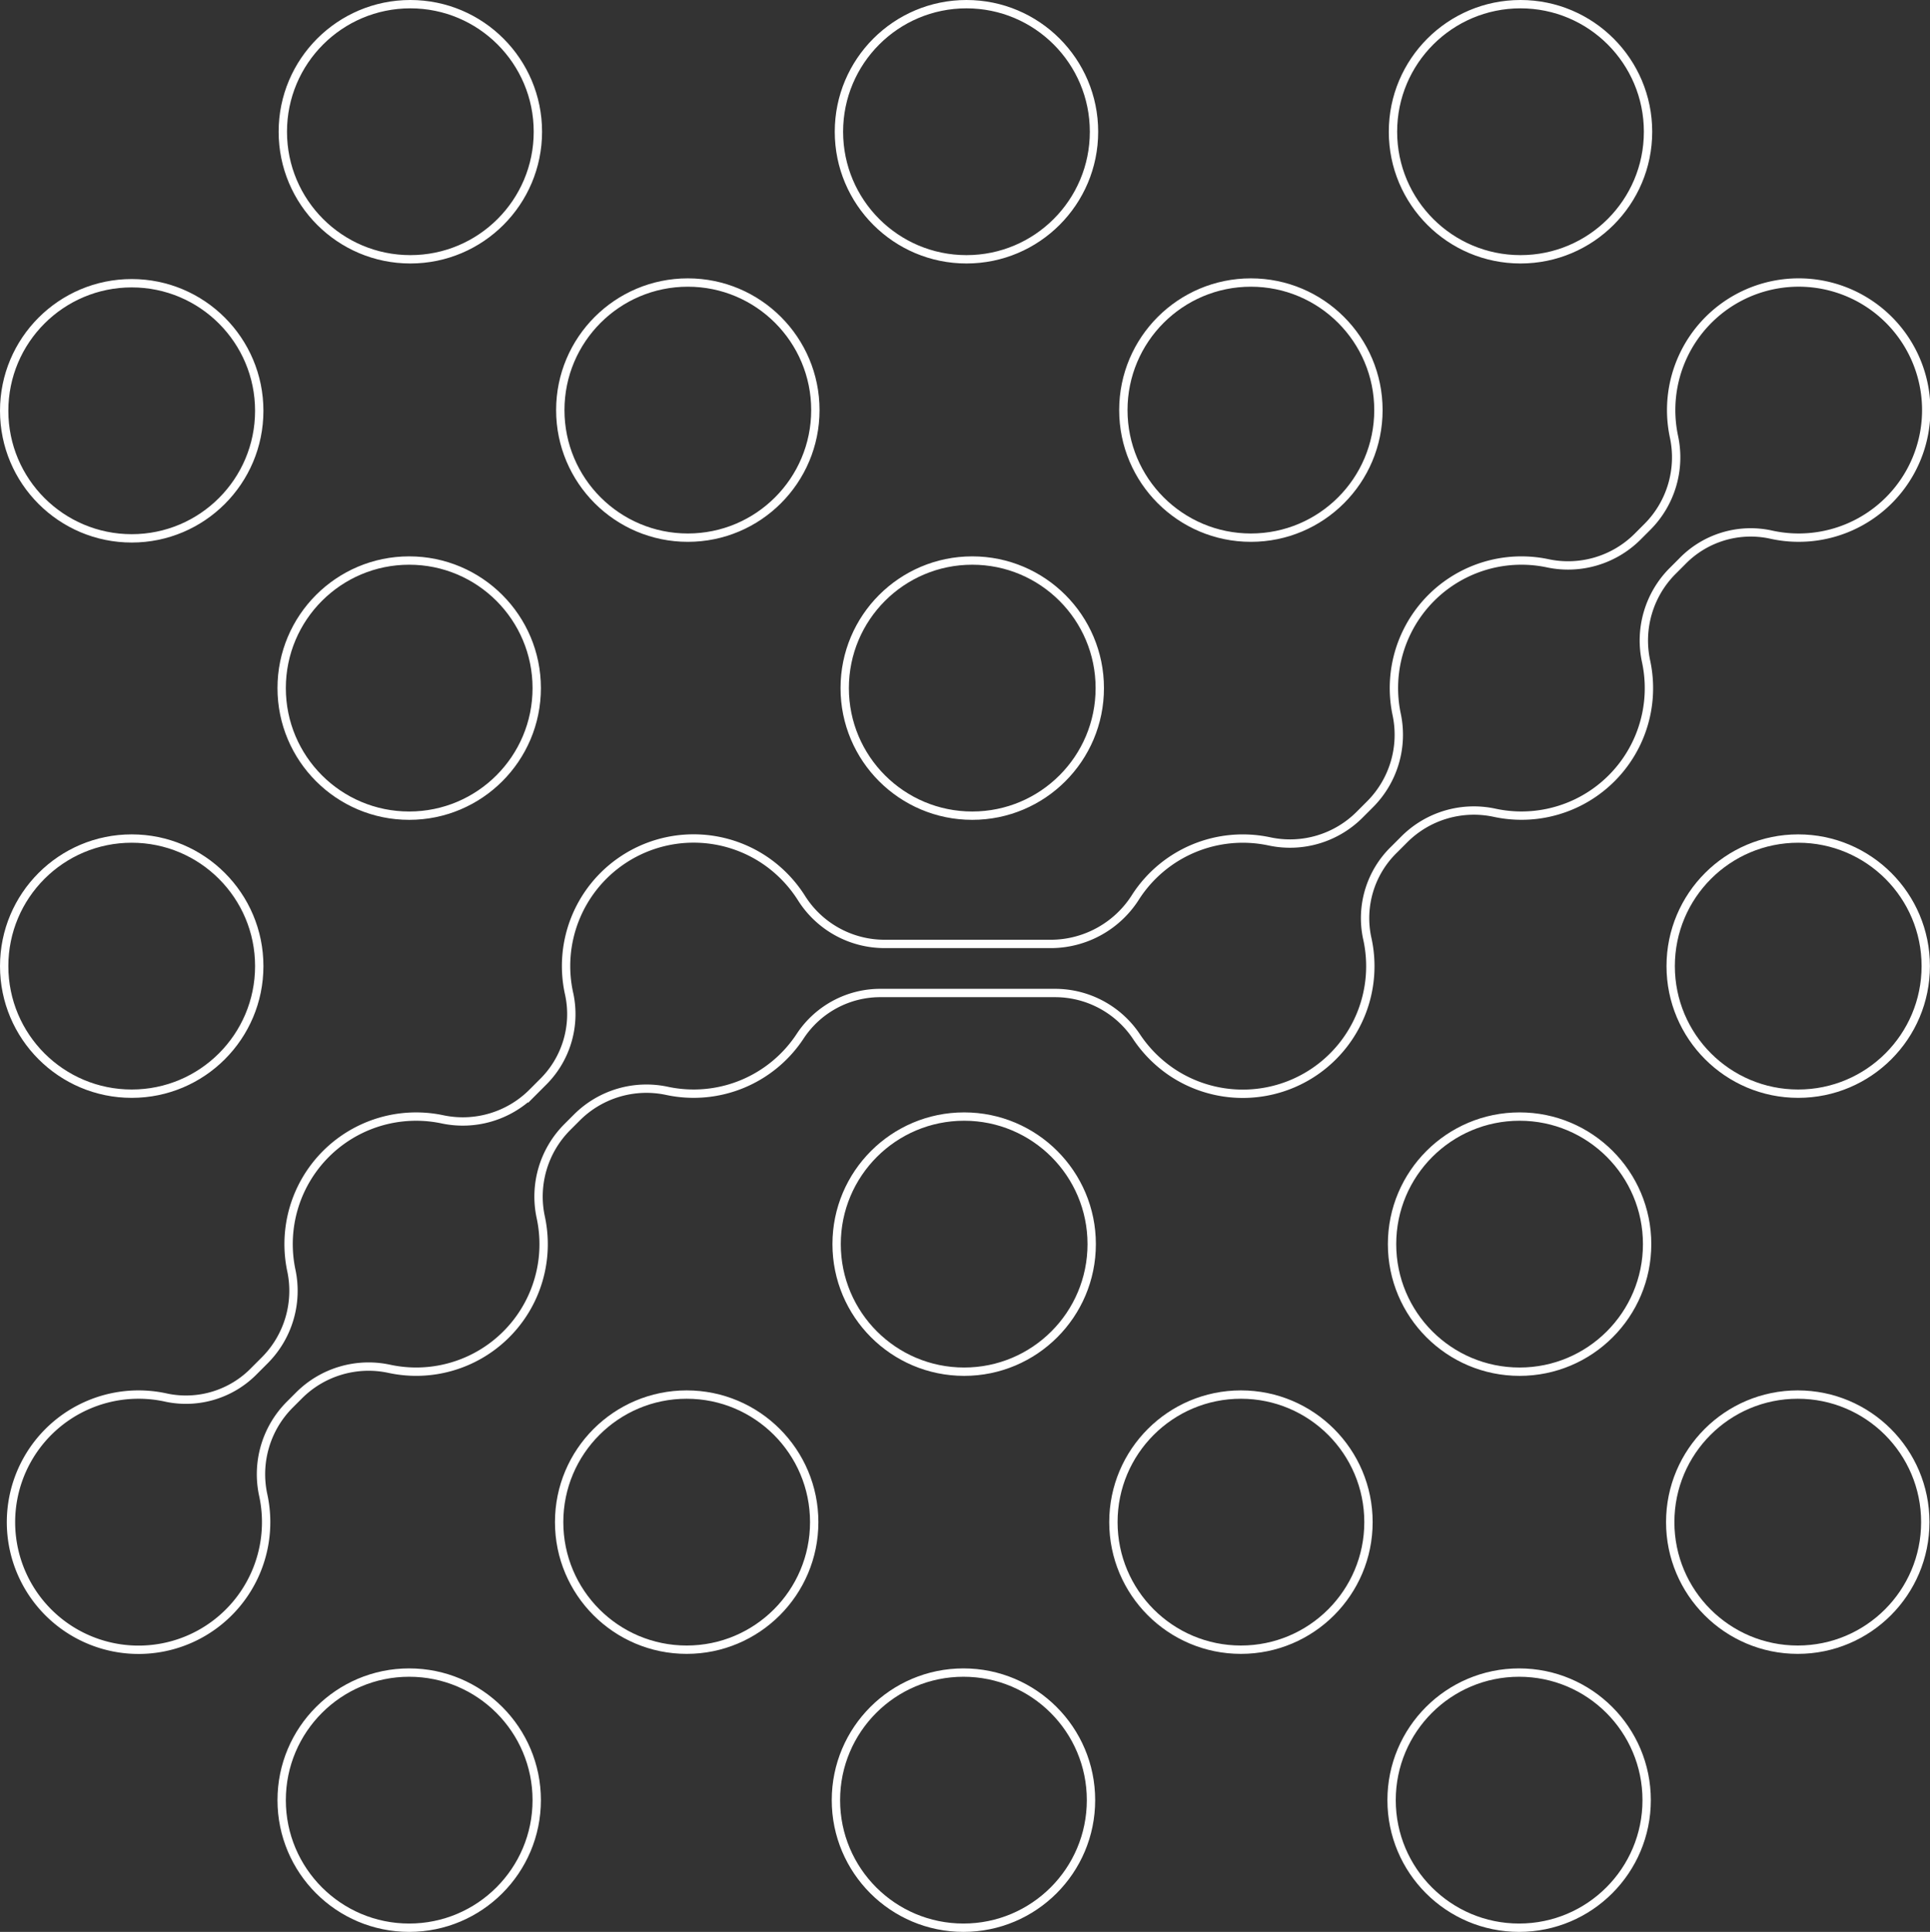 <svg xmlns="http://www.w3.org/2000/svg" width="462.5" height="462.843" viewBox="0 0 462.5 462.843">
  <rect x="0" y="0" width="462.5" height="462.843" fill="#333333" stroke="none"/>
  <g id="Group_67" data-name="Group 67" transform="translate(-538.955 -278.878)">
    <path id="Path_99" data-name="Path 99" d="M962.167,369.189a30.562,30.562,0,1,0-23.062-23.432,23.575,23.575,0,0,1-6.337,21.593l-2.4,2.4a23.571,23.571,0,0,1-21.528,6.353,30.554,30.554,0,0,0-36.188,36.188A23.567,23.567,0,0,1,866.3,433.82l-2.572,2.572a23.57,23.57,0,0,1-21.591,6.336,30.568,30.568,0,0,0-31.972,13.223A24.081,24.081,0,0,1,790.086,467.3H749.9a23.534,23.534,0,0,1-19.893-11.02,30.908,30.908,0,0,0-8.188-8.632,30.559,30.559,0,0,0-47.429,31.788,22.879,22.879,0,0,1-6.456,21.091l-2.438,2.441a23.567,23.567,0,0,1-21.531,6.35,30.557,30.557,0,0,0-36.191,36.191,23.567,23.567,0,0,1-6.35,21.531l-2.505,2.505a22.841,22.841,0,0,1-20.983,6.479,30.571,30.571,0,1,0,23.115,23.368,23.575,23.575,0,0,1,6.318-21.673l2.289-2.289a23.573,23.573,0,0,1,21.63-6.33,30.542,30.542,0,0,0,36.269-36.269,23.572,23.572,0,0,1,6.329-21.63l2.355-2.356a23.573,23.573,0,0,1,21.588-6.339A30.548,30.548,0,0,0,729.8,489.271a23.005,23.005,0,0,1,19.378-10.216h41.6a23.46,23.46,0,0,1,19.551,10.488,30.966,30.966,0,0,0,8.213,8.33A30.561,30.561,0,0,0,865.57,465.81a22.9,22.9,0,0,1,6.454-21.1l2.5-2.5a23.576,23.576,0,0,1,21.634-6.327,30.543,30.543,0,0,0,36.271-36.271,23.574,23.574,0,0,1,6.327-21.634l2.335-2.335A22.868,22.868,0,0,1,962.167,369.189Z" transform="translate(0.993 37.725)" fill="none" stroke="#fff" stroke-width="2"/>
    <circle id="Ellipse_29" data-name="Ellipse 29" cx="30.562" cy="30.562" r="30.562" transform="translate(606.728 279.878)" fill="none" stroke="#fff" stroke-width="2"/>
    <circle id="Ellipse_30" data-name="Ellipse 30" cx="30.562" cy="30.562" r="30.562" transform="translate(739.995 279.878)" fill="none" stroke="#fff" stroke-width="2"/>
    <circle id="Ellipse_31" data-name="Ellipse 31" cx="30.562" cy="30.562" r="30.562" transform="translate(872.763 279.878)" fill="none" stroke="#fff" stroke-width="2"/>
    <circle id="Ellipse_32" data-name="Ellipse 32" cx="30.562" cy="30.562" r="30.562" transform="translate(539.955 346.734)" fill="none" stroke="#fff" stroke-width="2"/>
    <circle id="Ellipse_33" data-name="Ellipse 33" cx="30.562" cy="30.562" r="30.562" transform="translate(673.223 346.567)" fill="none" stroke="#fff" stroke-width="2"/>
    <circle id="Ellipse_34" data-name="Ellipse 34" cx="30.562" cy="30.562" r="30.562" transform="translate(808.152 346.567)" fill="none" stroke="#fff" stroke-width="2"/>
    <circle id="Ellipse_35" data-name="Ellipse 35" cx="30.562" cy="30.562" r="30.562" transform="translate(539.956 479.779)" fill="none" stroke="#fff" stroke-width="2"/>
    <circle id="Ellipse_36" data-name="Ellipse 36" cx="30.562" cy="30.562" r="30.562" transform="translate(939.314 479.779)" fill="none" stroke="#fff" stroke-width="2"/>
    <circle id="Ellipse_37" data-name="Ellipse 37" cx="30.562" cy="30.562" r="30.562" transform="translate(741.38 413.173)" fill="none" stroke="#fff" stroke-width="2"/>
    <circle id="Ellipse_38" data-name="Ellipse 38" cx="30.562" cy="30.562" r="30.562" transform="translate(606.451 413.173)" fill="none" stroke="#fff" stroke-width="2"/>
    <circle id="Ellipse_39" data-name="Ellipse 39" cx="30.562" cy="30.562" r="30.562" transform="translate(739.441 546.385)" fill="none" stroke="#fff" stroke-width="2"/>
    <circle id="Ellipse_40" data-name="Ellipse 40" cx="30.562" cy="30.562" r="30.562" transform="translate(872.542 546.385)" fill="none" stroke="#fff" stroke-width="2"/>
    <circle id="Ellipse_41" data-name="Ellipse 41" cx="30.562" cy="30.562" r="30.562" transform="translate(805.769 612.99)" fill="none" stroke="#fff" stroke-width="2"/>
    <circle id="Ellipse_42" data-name="Ellipse 42" cx="30.562" cy="30.562" r="30.562" transform="translate(939.203 612.99)" fill="none" stroke="#fff" stroke-width="2"/>
    <circle id="Ellipse_43" data-name="Ellipse 43" cx="30.562" cy="30.562" r="30.562" transform="translate(672.946 612.99)" fill="none" stroke="#fff" stroke-width="2"/>
    <circle id="Ellipse_44" data-name="Ellipse 44" cx="30.562" cy="30.562" r="30.562" transform="translate(872.431 679.596)" fill="none" stroke="#fff" stroke-width="2"/>
    <circle id="Ellipse_45" data-name="Ellipse 45" cx="30.562" cy="30.562" r="30.562" transform="translate(739.274 679.596)" fill="none" stroke="#fff" stroke-width="2"/>
    <circle id="Ellipse_46" data-name="Ellipse 46" cx="30.562" cy="30.562" r="30.562" transform="translate(606.451 679.596)" fill="none" stroke="#fff" stroke-width="2"/>
  </g>
</svg>
